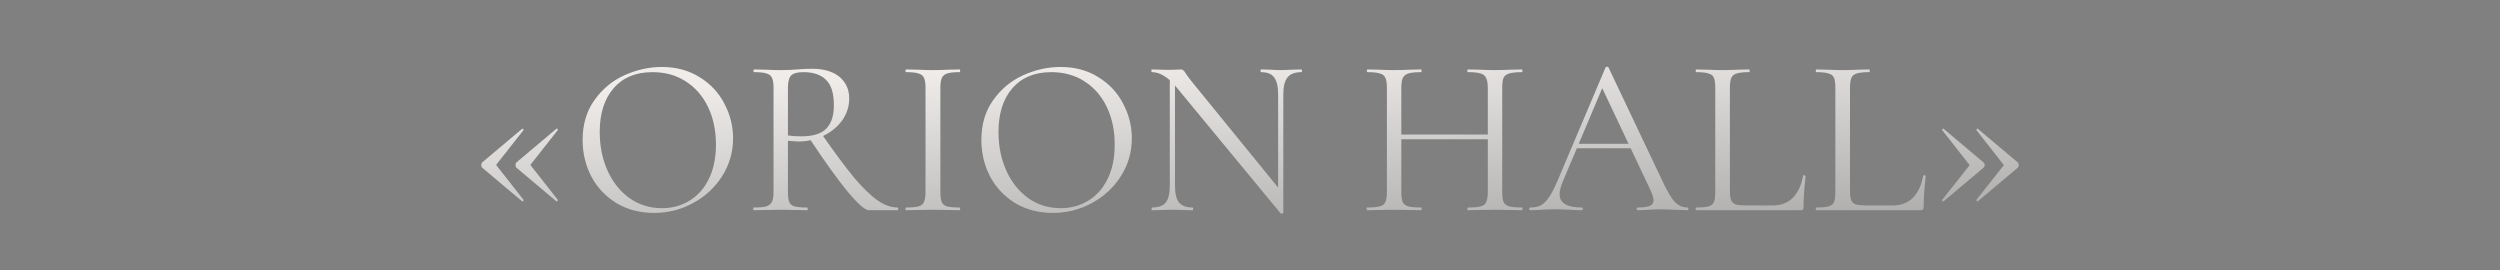 <?xml version="1.0" encoding="UTF-8"?> <svg xmlns="http://www.w3.org/2000/svg" width="333" height="36" viewBox="0 0 333 36" fill="none"><rect x="0" y="0" width="333" height="36" fill="#808080" stroke="none"/><path d="M64.222 22.33C64.142 22.25 64.102 22.13 64.102 21.97C64.102 21.83 64.142 21.72 64.222 21.64L69.532 17.17C69.532 17.15 69.552 17.14 69.592 17.14C69.632 17.14 69.672 17.17 69.712 17.23C69.752 17.27 69.762 17.3 69.742 17.32L66.082 21.97L69.742 26.62C69.762 26.66 69.732 26.72 69.652 26.8C69.592 26.86 69.552 26.86 69.532 26.8L64.222 22.33ZM68.782 22.33C68.702 22.25 68.662 22.13 68.662 21.97C68.662 21.83 68.702 21.72 68.782 21.64L74.092 17.17C74.132 17.11 74.182 17.11 74.242 17.17C74.322 17.23 74.342 17.28 74.302 17.32L70.642 21.97L74.302 26.62V26.65C74.302 26.71 74.272 26.76 74.212 26.8C74.172 26.84 74.132 26.84 74.092 26.8L68.782 22.33ZM87.114 28.36C85.254 28.36 83.594 27.93 82.134 27.07C80.694 26.19 79.574 25.01 78.774 23.53C77.994 22.03 77.604 20.4 77.604 18.64C77.604 16.58 78.124 14.82 79.164 13.36C80.204 11.88 81.534 10.77 83.154 10.03C84.794 9.29 86.464 8.92 88.164 8.92C90.064 8.92 91.734 9.37 93.174 10.27C94.614 11.15 95.714 12.32 96.474 13.78C97.254 15.24 97.644 16.79 97.644 18.43C97.644 20.25 97.164 21.92 96.204 23.44C95.244 24.96 93.954 26.16 92.334 27.04C90.734 27.92 88.994 28.36 87.114 28.36ZM88.164 27.73C89.524 27.73 90.744 27.4 91.824 26.74C92.924 26.08 93.784 25.12 94.404 23.86C95.044 22.58 95.364 21.05 95.364 19.27C95.364 17.39 95.014 15.72 94.314 14.26C93.614 12.8 92.624 11.66 91.344 10.84C90.084 10.02 88.604 9.61 86.904 9.61C84.704 9.61 82.984 10.32 81.744 11.74C80.504 13.16 79.884 15.11 79.884 17.59C79.884 19.47 80.234 21.19 80.934 22.75C81.634 24.29 82.614 25.51 83.874 26.41C85.134 27.29 86.564 27.73 88.164 27.73ZM115.723 28C115.223 28 114.263 27.15 112.843 25.45C111.443 23.73 109.753 21.37 107.773 18.37L109.453 17.86C111.193 20.36 112.643 22.31 113.803 23.71C114.983 25.09 116.023 26.09 116.923 26.71C117.823 27.33 118.703 27.64 119.563 27.64C119.623 27.64 119.653 27.7 119.653 27.82C119.653 27.94 119.623 28 119.563 28H115.723ZM108.163 9.16C109.743 9.16 110.963 9.52 111.823 10.24C112.683 10.96 113.113 11.92 113.113 13.12C113.113 14.18 112.803 15.15 112.183 16.03C111.563 16.89 110.723 17.58 109.663 18.1C108.623 18.6 107.503 18.85 106.303 18.85C106.183 18.85 105.733 18.82 104.953 18.76V25.57C104.953 26.19 105.013 26.64 105.133 26.92C105.253 27.2 105.483 27.39 105.823 27.49C106.183 27.59 106.743 27.64 107.503 27.64C107.563 27.64 107.593 27.7 107.593 27.82C107.593 27.94 107.563 28 107.503 28C106.883 28 106.393 27.99 106.033 27.97L103.963 27.94L101.923 27.97C101.563 27.99 101.053 28 100.393 28C100.353 28 100.333 27.94 100.333 27.82C100.333 27.7 100.353 27.64 100.393 27.64C101.153 27.64 101.713 27.59 102.073 27.49C102.433 27.37 102.683 27.17 102.823 26.89C102.963 26.61 103.033 26.17 103.033 25.57V11.68C103.033 11.08 102.963 10.64 102.823 10.36C102.703 10.08 102.463 9.89 102.103 9.79C101.763 9.67 101.213 9.61 100.453 9.61C100.393 9.61 100.363 9.55 100.363 9.43C100.363 9.31 100.393 9.25 100.453 9.25L101.923 9.28C102.763 9.32 103.443 9.34 103.963 9.34C104.403 9.34 104.813 9.33 105.193 9.31C105.573 9.29 105.893 9.27 106.153 9.25C106.913 9.19 107.583 9.16 108.163 9.16ZM111.073 13.99C111.073 12.43 110.723 11.31 110.023 10.63C109.343 9.95 108.343 9.61 107.023 9.61C106.243 9.61 105.703 9.75 105.403 10.03C105.103 10.31 104.953 10.88 104.953 11.74V18.04C105.433 18.12 106.023 18.16 106.723 18.16C108.283 18.16 109.393 17.82 110.053 17.14C110.733 16.46 111.073 15.41 111.073 13.99ZM125.258 25.57C125.258 26.19 125.318 26.64 125.438 26.92C125.558 27.2 125.788 27.39 126.128 27.49C126.488 27.59 127.048 27.64 127.808 27.64C127.868 27.64 127.898 27.7 127.898 27.82C127.898 27.94 127.868 28 127.808 28C127.208 28 126.728 27.99 126.368 27.97L124.238 27.94L122.168 27.97C121.808 27.99 121.318 28 120.698 28C120.638 28 120.608 27.94 120.608 27.82C120.608 27.7 120.638 27.64 120.698 27.64C121.458 27.64 122.008 27.59 122.348 27.49C122.708 27.39 122.948 27.2 123.068 26.92C123.208 26.62 123.278 26.17 123.278 25.57V11.68C123.278 11.08 123.208 10.64 123.068 10.36C122.948 10.08 122.708 9.89 122.348 9.79C122.008 9.67 121.458 9.61 120.698 9.61C120.638 9.61 120.608 9.55 120.608 9.43C120.608 9.31 120.638 9.25 120.698 9.25L122.168 9.28C123.008 9.32 123.698 9.34 124.238 9.34C124.838 9.34 125.558 9.32 126.398 9.28L127.808 9.25C127.868 9.25 127.898 9.31 127.898 9.43C127.898 9.55 127.868 9.61 127.808 9.61C127.068 9.61 126.518 9.67 126.158 9.79C125.798 9.91 125.558 10.12 125.438 10.42C125.318 10.7 125.258 11.14 125.258 11.74V25.57ZM140.229 28.36C138.369 28.36 136.709 27.93 135.249 27.07C133.809 26.19 132.689 25.01 131.889 23.53C131.109 22.03 130.719 20.4 130.719 18.64C130.719 16.58 131.239 14.82 132.279 13.36C133.319 11.88 134.649 10.77 136.269 10.03C137.909 9.29 139.579 8.92 141.279 8.92C143.179 8.92 144.849 9.37 146.289 10.27C147.729 11.15 148.829 12.32 149.589 13.78C150.369 15.24 150.759 16.79 150.759 18.43C150.759 20.25 150.279 21.92 149.319 23.44C148.359 24.96 147.069 26.16 145.449 27.04C143.849 27.92 142.109 28.36 140.229 28.36ZM141.279 27.73C142.639 27.73 143.859 27.4 144.939 26.74C146.039 26.08 146.899 25.12 147.519 23.86C148.159 22.58 148.479 21.05 148.479 19.27C148.479 17.39 148.129 15.72 147.429 14.26C146.729 12.8 145.739 11.66 144.459 10.84C143.199 10.02 141.719 9.61 140.019 9.61C137.819 9.61 136.099 10.32 134.859 11.74C133.619 13.16 132.999 15.11 132.999 17.59C132.999 19.47 133.349 21.19 134.049 22.75C134.749 24.29 135.729 25.51 136.989 26.41C138.249 27.29 139.679 27.73 141.279 27.73ZM155.818 9.94L156.508 10V24.73C156.508 25.77 156.688 26.52 157.048 26.98C157.428 27.42 158.028 27.64 158.848 27.64C158.908 27.64 158.938 27.7 158.938 27.82C158.938 27.94 158.908 28 158.848 28C158.348 28 157.968 27.99 157.708 27.97L156.208 27.94L154.678 27.97C154.398 27.99 153.988 28 153.448 28C153.408 28 153.388 27.94 153.388 27.82C153.388 27.7 153.408 27.64 153.448 27.64C154.308 27.64 154.918 27.42 155.278 26.98C155.638 26.52 155.818 25.77 155.818 24.73V9.94ZM170.938 28.36C170.938 28.4 170.888 28.43 170.788 28.45C170.688 28.47 170.618 28.46 170.578 28.42L156.778 11.71C156.138 10.93 155.548 10.39 155.008 10.09C154.488 9.77 153.968 9.61 153.448 9.61C153.388 9.61 153.358 9.55 153.358 9.43C153.358 9.31 153.388 9.25 153.448 9.25L154.558 9.28C154.798 9.3 155.128 9.31 155.548 9.31C155.988 9.31 156.348 9.3 156.628 9.28C156.908 9.26 157.128 9.25 157.288 9.25C157.428 9.25 157.538 9.29 157.618 9.37C157.718 9.43 157.828 9.57 157.948 9.79C158.188 10.15 158.438 10.49 158.698 10.81L170.698 25.54L170.938 28.36ZM170.938 28.36L170.248 27.43V12.55C170.248 11.51 170.068 10.76 169.708 10.3C169.368 9.84 168.788 9.61 167.968 9.61C167.928 9.61 167.908 9.55 167.908 9.43C167.908 9.31 167.928 9.25 167.968 9.25L169.138 9.28C169.738 9.32 170.228 9.34 170.608 9.34C170.968 9.34 171.468 9.32 172.108 9.28L173.338 9.25C173.398 9.25 173.428 9.31 173.428 9.43C173.428 9.55 173.398 9.61 173.338 9.61C172.498 9.61 171.888 9.84 171.508 10.3C171.128 10.76 170.938 11.51 170.938 12.55V28.36ZM198.176 11.74C198.176 11.14 198.106 10.7 197.966 10.42C197.846 10.12 197.606 9.91 197.246 9.79C196.886 9.67 196.316 9.61 195.536 9.61C195.476 9.61 195.446 9.55 195.446 9.43C195.446 9.31 195.476 9.25 195.536 9.25L196.976 9.28C197.856 9.32 198.586 9.34 199.166 9.34C199.706 9.34 200.396 9.32 201.236 9.28L202.706 9.25C202.766 9.25 202.796 9.31 202.796 9.43C202.796 9.55 202.766 9.61 202.706 9.61C201.946 9.61 201.386 9.67 201.026 9.79C200.666 9.89 200.416 10.08 200.276 10.36C200.156 10.64 200.096 11.08 200.096 11.68V25.57C200.096 26.17 200.156 26.62 200.276 26.92C200.416 27.2 200.666 27.39 201.026 27.49C201.386 27.59 201.946 27.64 202.706 27.64C202.766 27.64 202.796 27.7 202.796 27.82C202.796 27.94 202.766 28 202.706 28C202.086 28 201.596 27.99 201.236 27.97L199.166 27.94L196.976 27.97C196.616 27.99 196.136 28 195.536 28C195.476 28 195.446 27.94 195.446 27.82C195.446 27.7 195.476 27.64 195.536 27.64C196.316 27.64 196.886 27.59 197.246 27.49C197.606 27.39 197.846 27.2 197.966 26.92C198.106 26.62 198.176 26.17 198.176 25.57V11.74ZM185.606 17.92H199.016V18.55H185.606V17.92ZM184.736 11.68C184.736 11.08 184.666 10.64 184.526 10.36C184.406 10.08 184.166 9.89 183.806 9.79C183.446 9.67 182.886 9.61 182.126 9.61C182.086 9.61 182.066 9.55 182.066 9.43C182.066 9.31 182.086 9.25 182.126 9.25L183.656 9.28C184.496 9.32 185.166 9.34 185.666 9.34C186.246 9.34 186.976 9.32 187.856 9.28L189.296 9.25C189.336 9.25 189.356 9.31 189.356 9.43C189.356 9.55 189.336 9.61 189.296 9.61C188.536 9.61 187.966 9.67 187.586 9.79C187.226 9.91 186.976 10.12 186.836 10.42C186.716 10.7 186.656 11.14 186.656 11.74V25.57C186.656 26.17 186.716 26.62 186.836 26.92C186.976 27.2 187.226 27.39 187.586 27.49C187.946 27.59 188.516 27.64 189.296 27.64C189.336 27.64 189.356 27.7 189.356 27.82C189.356 27.94 189.336 28 189.296 28C188.676 28 188.186 27.99 187.826 27.97L185.666 27.94L183.596 27.97C183.236 27.99 182.736 28 182.096 28C182.056 28 182.036 27.94 182.036 27.82C182.036 27.7 182.056 27.64 182.096 27.64C182.856 27.64 183.416 27.59 183.776 27.49C184.156 27.39 184.406 27.2 184.526 26.92C184.666 26.62 184.736 26.17 184.736 25.57V11.68ZM209.93 19.15H217.88L218.09 19.75H209.63L209.93 19.15ZM224.78 27.64C224.86 27.64 224.9 27.7 224.9 27.82C224.9 27.94 224.86 28 224.78 28C224.4 28 223.81 27.98 223.01 27.94C222.21 27.9 221.63 27.88 221.27 27.88C220.83 27.88 220.27 27.9 219.59 27.94C218.95 27.98 218.46 28 218.12 28C218.04 28 218 27.94 218 27.82C218 27.7 218.04 27.64 218.12 27.64C218.88 27.64 219.42 27.57 219.74 27.43C220.08 27.29 220.25 27.04 220.25 26.68C220.25 26.38 220.13 25.96 219.89 25.42L213.23 11.35L213.98 10.42L208.16 24.19C207.88 24.87 207.74 25.43 207.74 25.87C207.74 27.05 208.72 27.64 210.68 27.64C210.78 27.64 210.83 27.7 210.83 27.82C210.83 27.94 210.78 28 210.68 28C210.32 28 209.8 27.98 209.12 27.94C208.36 27.9 207.7 27.88 207.14 27.88C206.62 27.88 206.02 27.9 205.34 27.94C204.74 27.98 204.24 28 203.84 28C203.74 28 203.69 27.94 203.69 27.82C203.69 27.7 203.74 27.64 203.84 27.64C204.4 27.64 204.87 27.54 205.25 27.34C205.65 27.12 206.02 26.75 206.36 26.23C206.72 25.69 207.11 24.92 207.53 23.92L213.86 8.98C213.9 8.92 213.97 8.89 214.07 8.89C214.17 8.89 214.23 8.92 214.25 8.98L221.33 23.89C222.01 25.37 222.59 26.37 223.07 26.89C223.55 27.39 224.12 27.64 224.78 27.64ZM230.424 25.45C230.424 26.03 230.484 26.45 230.604 26.71C230.724 26.97 230.944 27.15 231.264 27.25C231.584 27.33 232.104 27.37 232.824 27.37H236.094C237.234 27.37 238.144 27.02 238.824 26.32C239.504 25.62 239.954 24.65 240.174 23.41C240.174 23.35 240.224 23.33 240.324 23.35C240.444 23.35 240.504 23.38 240.504 23.44C240.324 25.1 240.234 26.47 240.234 27.55C240.234 27.71 240.204 27.83 240.144 27.91C240.084 27.97 239.964 28 239.784 28H225.924C225.884 28 225.864 27.94 225.864 27.82C225.864 27.7 225.884 27.64 225.924 27.64C226.684 27.64 227.234 27.59 227.574 27.49C227.934 27.39 228.174 27.2 228.294 26.92C228.414 26.62 228.474 26.17 228.474 25.57V11.68C228.474 11.08 228.414 10.64 228.294 10.36C228.174 10.08 227.934 9.89 227.574 9.79C227.234 9.67 226.684 9.61 225.924 9.61C225.884 9.61 225.864 9.55 225.864 9.43C225.864 9.31 225.884 9.25 225.924 9.25L227.394 9.28C228.234 9.32 228.914 9.34 229.434 9.34C229.994 9.34 230.694 9.32 231.534 9.28L232.974 9.25C233.034 9.25 233.064 9.31 233.064 9.43C233.064 9.55 233.034 9.61 232.974 9.61C232.234 9.61 231.684 9.67 231.324 9.79C230.964 9.89 230.724 10.09 230.604 10.39C230.484 10.67 230.424 11.11 230.424 11.71V25.45ZM246.42 25.45C246.42 26.03 246.48 26.45 246.6 26.71C246.72 26.97 246.94 27.15 247.26 27.25C247.58 27.33 248.1 27.37 248.82 27.37H252.09C253.23 27.37 254.14 27.02 254.82 26.32C255.5 25.62 255.95 24.65 256.17 23.41C256.17 23.35 256.22 23.33 256.32 23.35C256.44 23.35 256.5 23.38 256.5 23.44C256.32 25.1 256.23 26.47 256.23 27.55C256.23 27.71 256.2 27.83 256.14 27.91C256.08 27.97 255.96 28 255.78 28H241.92C241.88 28 241.86 27.94 241.86 27.82C241.86 27.7 241.88 27.64 241.92 27.64C242.68 27.64 243.23 27.59 243.57 27.49C243.93 27.39 244.17 27.2 244.29 26.92C244.41 26.62 244.47 26.17 244.47 25.57V11.68C244.47 11.08 244.41 10.64 244.29 10.36C244.17 10.08 243.93 9.89 243.57 9.79C243.23 9.67 242.68 9.61 241.92 9.61C241.88 9.61 241.86 9.55 241.86 9.43C241.86 9.31 241.88 9.25 241.92 9.25L243.39 9.28C244.23 9.32 244.91 9.34 245.43 9.34C245.99 9.34 246.69 9.32 247.53 9.28L248.97 9.25C249.03 9.25 249.06 9.31 249.06 9.43C249.06 9.55 249.03 9.61 248.97 9.61C248.23 9.61 247.68 9.67 247.32 9.79C246.96 9.89 246.72 10.09 246.6 10.39C246.48 10.67 246.42 11.11 246.42 11.71V25.45ZM268.776 21.64C268.856 21.72 268.896 21.83 268.896 21.97C268.896 22.13 268.856 22.25 268.776 22.33L263.466 26.8C263.466 26.82 263.446 26.83 263.406 26.83C263.366 26.83 263.326 26.81 263.286 26.77C263.246 26.71 263.236 26.66 263.256 26.62L266.916 22L263.256 17.32C263.236 17.28 263.256 17.23 263.316 17.17C263.396 17.11 263.446 17.11 263.466 17.17L268.776 21.64ZM264.216 21.64C264.316 21.74 264.366 21.85 264.366 21.97C264.366 22.11 264.316 22.23 264.216 22.33L258.906 26.8C258.906 26.82 258.886 26.83 258.846 26.83C258.806 26.83 258.766 26.81 258.726 26.77C258.686 26.71 258.676 26.66 258.696 26.62L262.356 22L258.696 17.32C258.676 17.28 258.696 17.23 258.756 17.17C258.836 17.11 258.886 17.11 258.906 17.17L264.216 21.64Z" fill="url(#paint0_linear_14033_5007)"></path><defs><linearGradient id="paint0_linear_14033_5007" x1="-13.875" y1="18" x2="-9.835" y2="84.617" gradientUnits="userSpaceOnUse"><stop stop-color="#EFECEA"></stop><stop offset="1" stop-color="#4F5150"></stop></linearGradient></defs></svg> 